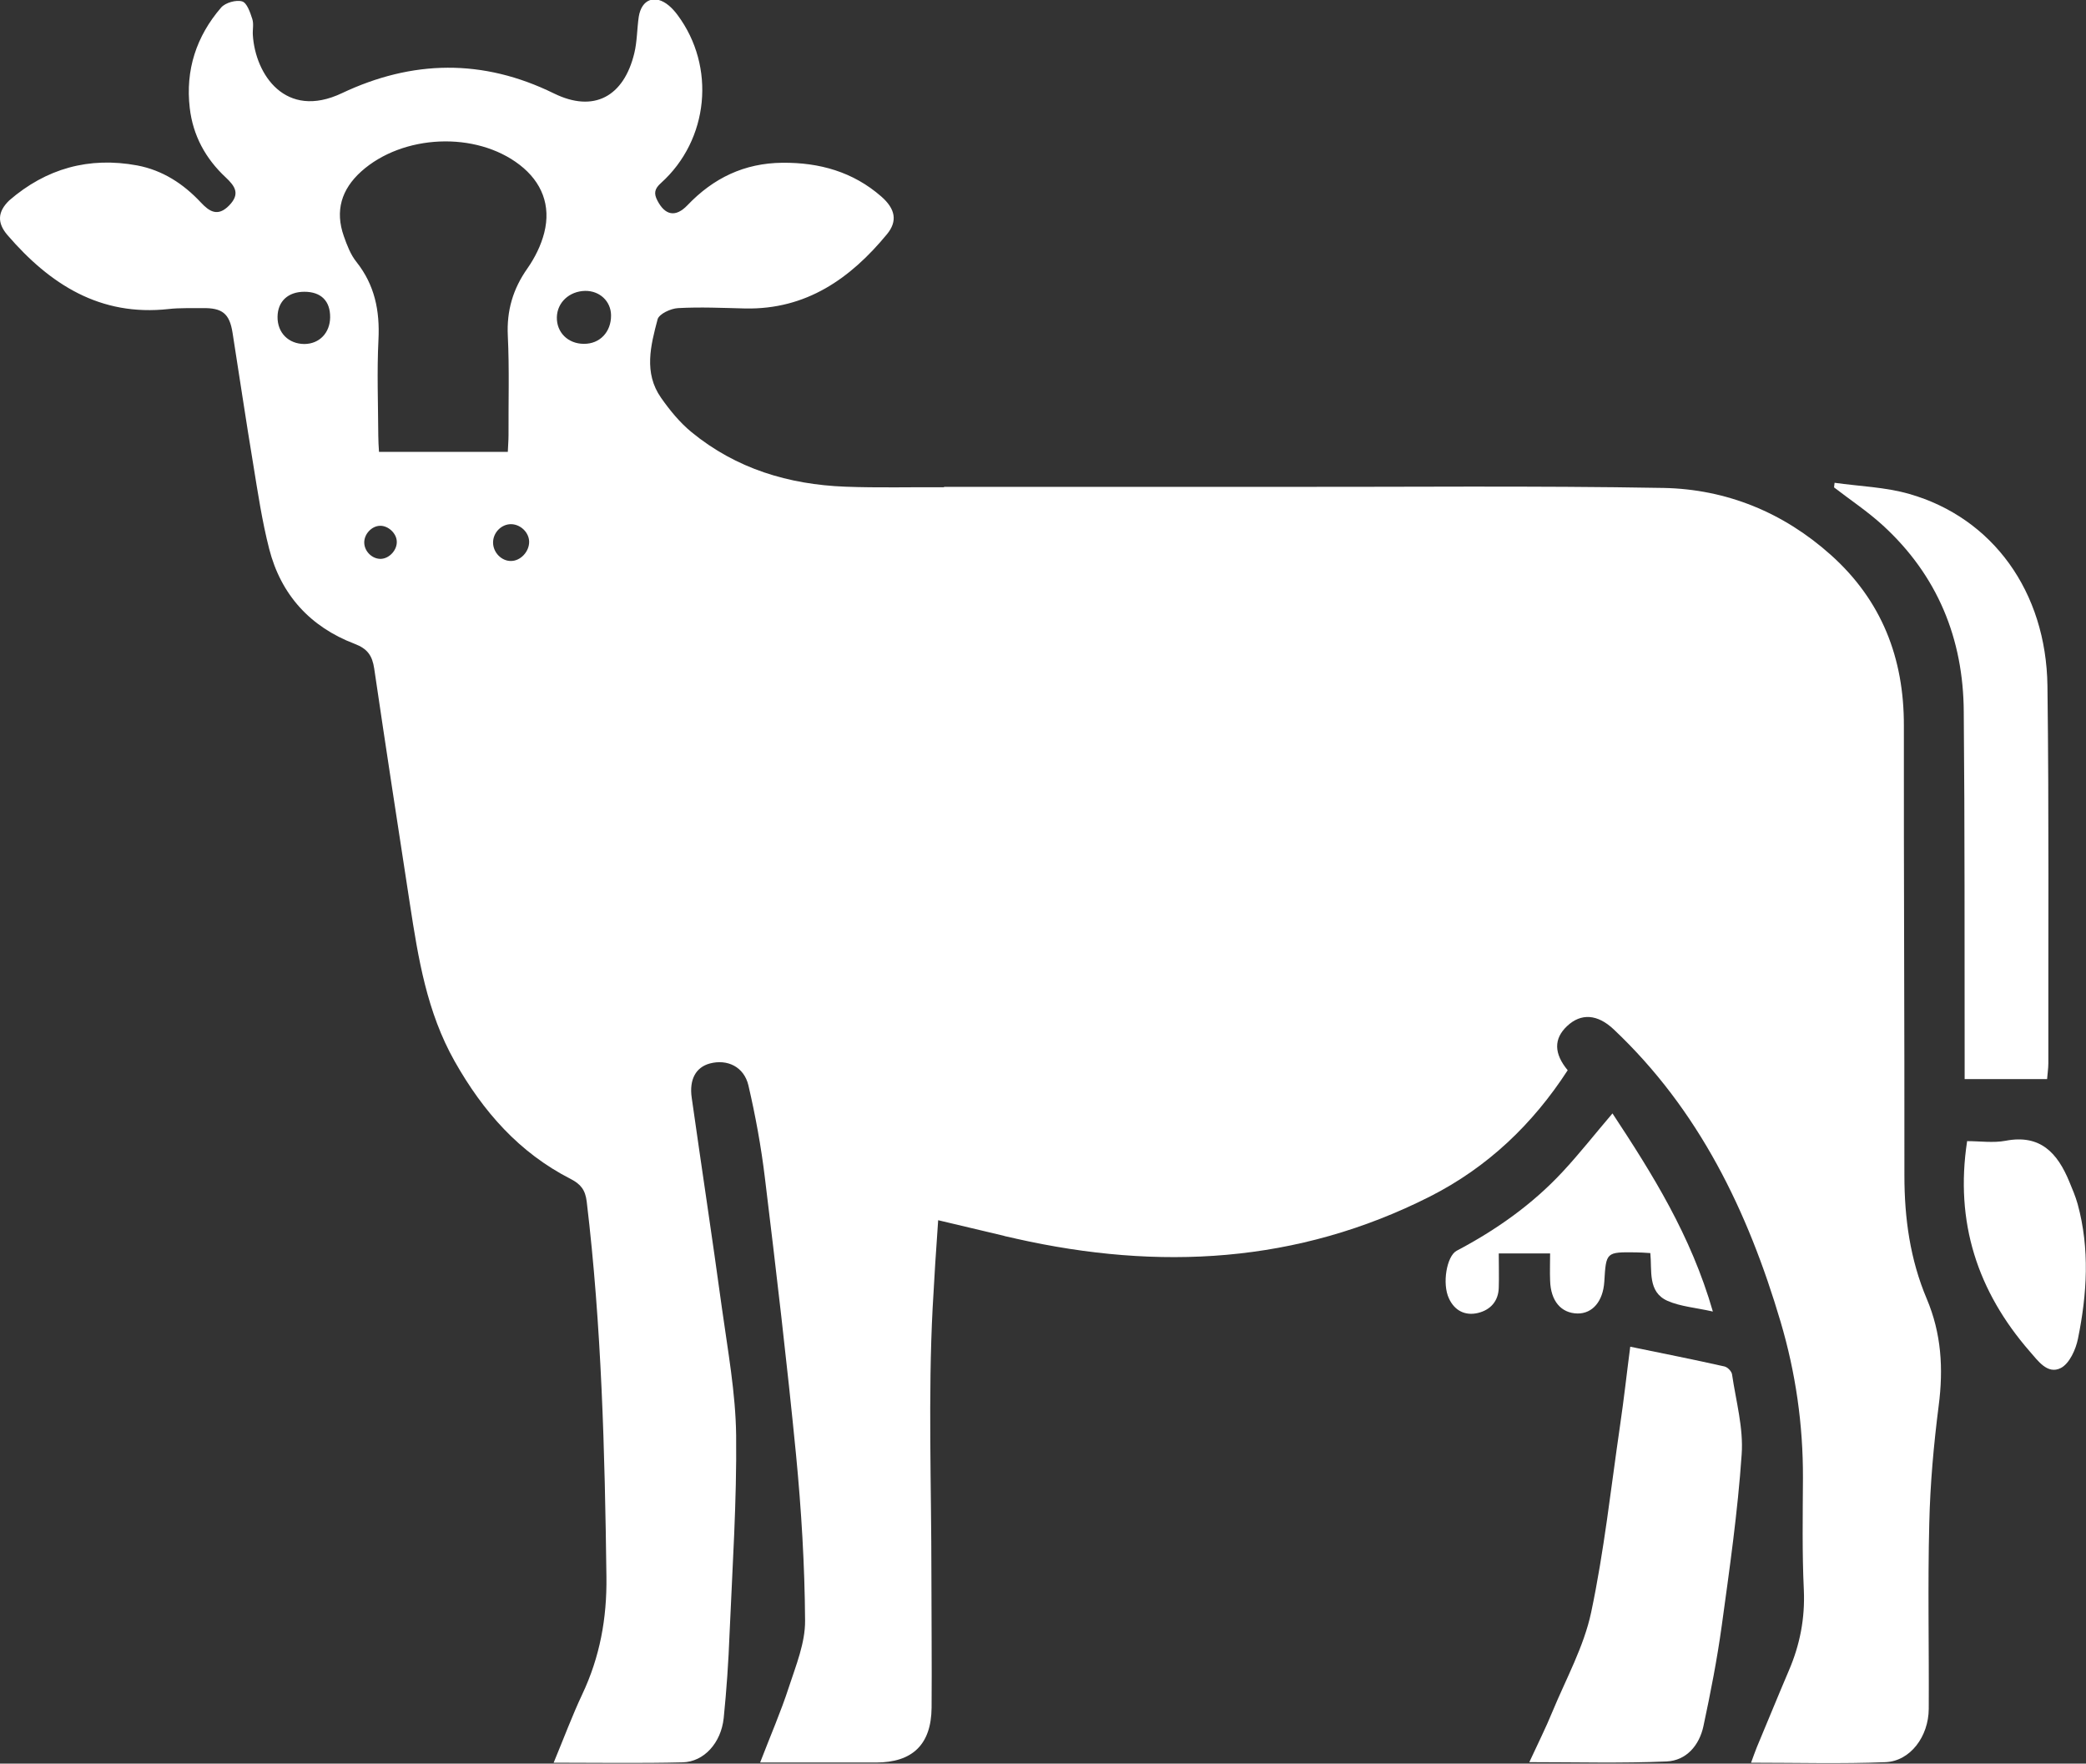 <?xml version="1.0" encoding="UTF-8"?> <svg xmlns="http://www.w3.org/2000/svg" xmlns:xlink="http://www.w3.org/1999/xlink" version="1.1" id="Layer_1" x="0px" y="0px" viewBox="0 0 117.4 99.25" style="enable-background:new 0 0 117.4 99.25;" xml:space="preserve"><rect x="0" y="0" width="117.4" height="99.25" fill="#333333" stroke="none"/> <style type="text/css"> .st0{fill-rule:evenodd;clip-rule:evenodd;fill:#FFFFFF;} .st1{fill:#FFFFFF;} </style> <g> <path class="st1" d="M0.42,13.23C2.81,16,5.63,17.82,9.5,17.39c0.62-0.07,1.26-0.04,1.89-0.05c1.12-0.02,1.53,0.3,1.7,1.4 c0.39,2.46,0.75,4.92,1.16,7.38c0.26,1.6,0.5,3.21,0.9,4.77c0.66,2.58,2.31,4.39,4.8,5.34c0.74,0.28,1,0.67,1.11,1.39 c0.65,4.42,1.33,8.84,2.01,13.26c0.47,3.05,0.95,6.07,2.52,8.85c1.6,2.83,3.63,5.14,6.53,6.62c0.56,0.29,0.82,0.61,0.9,1.27 c0.84,7.02,1.02,14.06,1.11,21.12c0.03,2.35-0.37,4.51-1.36,6.61c-0.57,1.21-1.04,2.48-1.61,3.85c2.52,0,4.89,0.04,7.26-0.02 c1.2-0.03,2.16-1.09,2.31-2.49c0.16-1.58,0.27-3.17,0.33-4.76c0.16-3.72,0.41-7.44,0.37-11.16c-0.03-2.39-0.47-4.77-0.8-7.15 c-0.54-3.95-1.14-7.89-1.7-11.84c-0.15-1.04,0.24-1.72,1.02-1.93c0.98-0.26,1.92,0.18,2.17,1.23c0.4,1.72,0.72,3.47,0.93,5.22 c0.63,5.18,1.24,10.36,1.75,15.56c0.3,3.11,0.49,6.23,0.51,9.35c0.01,1.24-0.51,2.51-0.91,3.73c-0.45,1.39-1.04,2.74-1.62,4.25 c0.72,0,1.36,0,2.01,0c1.5,0,3,0,4.51,0c2.05,0,3.11-1.01,3.13-3.08c0.02-2.49-0.01-4.99-0.01-7.48c0-5.02-0.19-10.04,0.07-15.04 c0.09-1.64,0.19-3.28,0.31-4.92l3.67,0.87c0.03,0.01,0.06,0.02,0.1,0.03c0.18,0.04,0.36,0.08,0.54,0.12l0.08,0.02l0,0 c8.01,1.8,15.82,1.41,23.3-2.38c3.23-1.64,5.77-4.06,7.74-7.1c-0.78-0.94-0.79-1.77-0.04-2.48c0.79-0.75,1.72-0.68,2.63,0.18 c4.8,4.53,7.55,10.23,9.39,16.45c0.85,2.87,1.27,5.79,1.26,8.79c-0.01,2.1-0.05,4.21,0.05,6.31c0.07,1.6-0.22,3.09-0.85,4.55 c-0.61,1.43-1.2,2.88-1.8,4.31c-0.1,0.24-0.18,0.49-0.32,0.86c2.6,0,5.09,0.07,7.57-0.03c1.39-0.06,2.42-1.44,2.43-3 c0.02-3.48-0.06-6.97,0.03-10.45c0.05-2.21,0.25-4.43,0.53-6.62c0.27-2.08,0.15-4.06-0.67-6c-0.94-2.22-1.26-4.54-1.26-6.94 c0.01-8.44-0.04-16.88-0.03-25.32c0.01-3.81-1.25-7.05-4.11-9.61c-2.67-2.39-5.87-3.7-9.41-3.77c-7.33-0.13-14.65-0.05-21.98-0.06 H53.13l0,0.02c-1.85-0.01-3.7,0.04-5.55-0.03c-3.19-0.12-6.15-1.01-8.66-3.07c-0.66-0.54-1.23-1.24-1.72-1.94 c-0.98-1.4-0.58-2.94-0.19-4.41c0.08-0.3,0.74-0.61,1.15-0.63c1.26-0.07,2.52-0.01,3.78,0.02c3.43,0.07,5.92-1.68,7.98-4.18 c0.6-0.73,0.48-1.42-0.32-2.12c-1.59-1.39-3.48-1.92-5.57-1.9c-2.14,0.02-3.88,0.86-5.34,2.39c-0.67,0.7-1.26,0.57-1.69-0.26 c-0.21-0.4-0.17-0.66,0.2-0.99c2.7-2.43,3.1-6.55,0.93-9.46c-0.14-0.19-0.31-0.38-0.49-0.53c-0.77-0.64-1.53-0.36-1.69,0.63 c-0.1,0.68-0.09,1.39-0.25,2.05c-0.59,2.45-2.28,3.37-4.52,2.27c-4.01-1.97-7.98-1.89-11.95-0.01c-3.16,1.49-4.86-1.05-5-3.28 c-0.02-0.3,0.06-0.62-0.03-0.9c-0.12-0.37-0.3-0.91-0.57-0.99c-0.34-0.1-0.94,0.07-1.18,0.34c-1.4,1.62-2.02,3.52-1.77,5.66 c0.18,1.55,0.89,2.85,2.03,3.91c0.52,0.49,0.82,0.92,0.19,1.57c-0.65,0.67-1.13,0.33-1.59-0.16c-0.99-1.06-2.16-1.82-3.59-2.09 c-2.71-0.5-5.12,0.17-7.2,1.97C-0.14,11.92-0.17,12.54,0.42,13.23z M31.34,17.85c0.02-0.83,0.7-1.46,1.59-1.48 c0.82-0.01,1.45,0.58,1.46,1.37c0.01,0.94-0.63,1.62-1.53,1.61C31.97,19.35,31.32,18.71,31.34,17.85z M27.75,30.55 c-0.01-0.58,0.48-1.07,1.04-1.05c0.52,0.02,0.98,0.47,0.99,0.98c0.01,0.56-0.48,1.09-1.02,1.09C28.23,31.58,27.76,31.1,27.75,30.55 z M20.5,30.56c-0.02-0.49,0.41-0.96,0.89-0.97c0.46-0.01,0.92,0.42,0.94,0.87c0.03,0.48-0.4,0.96-0.87,0.99 C20.98,31.48,20.52,31.06,20.5,30.56z M20.33,9.65c2.33-2.09,6.45-2.28,8.92-0.37c1.24,0.96,1.77,2.28,1.38,3.82 c-0.18,0.71-0.53,1.41-0.95,2.01c-0.81,1.15-1.17,2.37-1.1,3.79c0.09,1.86,0.03,3.72,0.04,5.58c0,0.32-0.03,0.63-0.04,0.95 c-2.47,0-4.83,0-7.25,0c-0.02-0.33-0.04-0.63-0.04-0.92c-0.01-1.8-0.08-3.6,0.01-5.4c0.08-1.63-0.21-3.07-1.24-4.37 c-0.33-0.41-0.53-0.94-0.71-1.45C18.85,11.87,19.21,10.66,20.33,9.65z M15.62,17.83c0.01-0.87,0.59-1.41,1.51-1.41 c0.94,0,1.46,0.52,1.45,1.44c-0.01,0.87-0.6,1.49-1.44,1.5C16.24,19.36,15.61,18.73,15.62,17.83z"></path> <path class="st1" d="M89.55,90.74c0.73-3.45,1.11-6.98,1.62-10.47c0.23-1.55,0.4-3.12,0.58-4.48c1.81,0.37,3.56,0.72,5.3,1.11 c0.18,0.04,0.41,0.28,0.43,0.45c0.22,1.5,0.65,3.02,0.54,4.51c-0.22,3.22-0.68,6.43-1.12,9.63c-0.26,1.89-0.63,3.78-1.03,5.65 c-0.23,1.08-0.96,1.94-2.07,1.99c-2.53,0.11-5.07,0.04-7.73,0.04c0.46-1,0.92-1.91,1.3-2.84C88.14,94.47,89.14,92.67,89.55,90.74z"></path> <path class="st1" d="M105.97,29.57c-0.85-0.78-1.83-1.43-2.75-2.14c0.01-0.09,0.02-0.17,0.03-0.26c1.41,0.2,2.86,0.24,4.21,0.63 c4.68,1.34,7.7,5.49,7.77,10.8c0.09,7.08,0.04,14.17,0.05,21.25c0,0.29-0.05,0.58-0.07,0.88c-1.58,0-3.07,0-4.64,0 c0-0.41,0-0.77,0-1.12c-0.01-6.51,0.01-13.03-0.05-19.54C110.5,35.94,109.04,32.38,105.97,29.57z"></path> <path class="st1" d="M81.98,70.39c2.22-1.17,4.25-2.6,5.96-4.44c0.95-1.02,1.81-2.12,2.81-3.29c2.24,3.4,4.41,6.85,5.65,11.15 c-0.97-0.22-1.82-0.28-2.55-0.6c-1.13-0.5-0.87-1.7-0.97-2.69c-0.34-0.02-0.57-0.04-0.81-0.04c-1.68-0.02-1.68-0.02-1.78,1.65 c-0.07,1.1-0.66,1.8-1.51,1.79c-0.93-0.02-1.51-0.71-1.54-1.86c-0.02-0.5,0-1,0-1.52c-0.99,0-1.88,0-2.89,0 c0,0.68,0.02,1.31,0,1.93c-0.02,0.76-0.47,1.25-1.17,1.42c-0.71,0.17-1.31-0.12-1.63-0.81C81.15,72.25,81.42,70.69,81.98,70.39z"></path> <path class="st1" d="M112.87,64.2c1.97-0.38,2.93,0.7,3.59,2.3c0.17,0.41,0.35,0.83,0.47,1.26c0.69,2.52,0.53,5.06,0.02,7.57 c-0.12,0.61-0.48,1.41-0.97,1.66c-0.75,0.38-1.29-0.42-1.75-0.94c-2.93-3.37-4.22-7.26-3.52-11.83 C111.44,64.22,112.18,64.33,112.87,64.2z"></path> </g> </svg> 